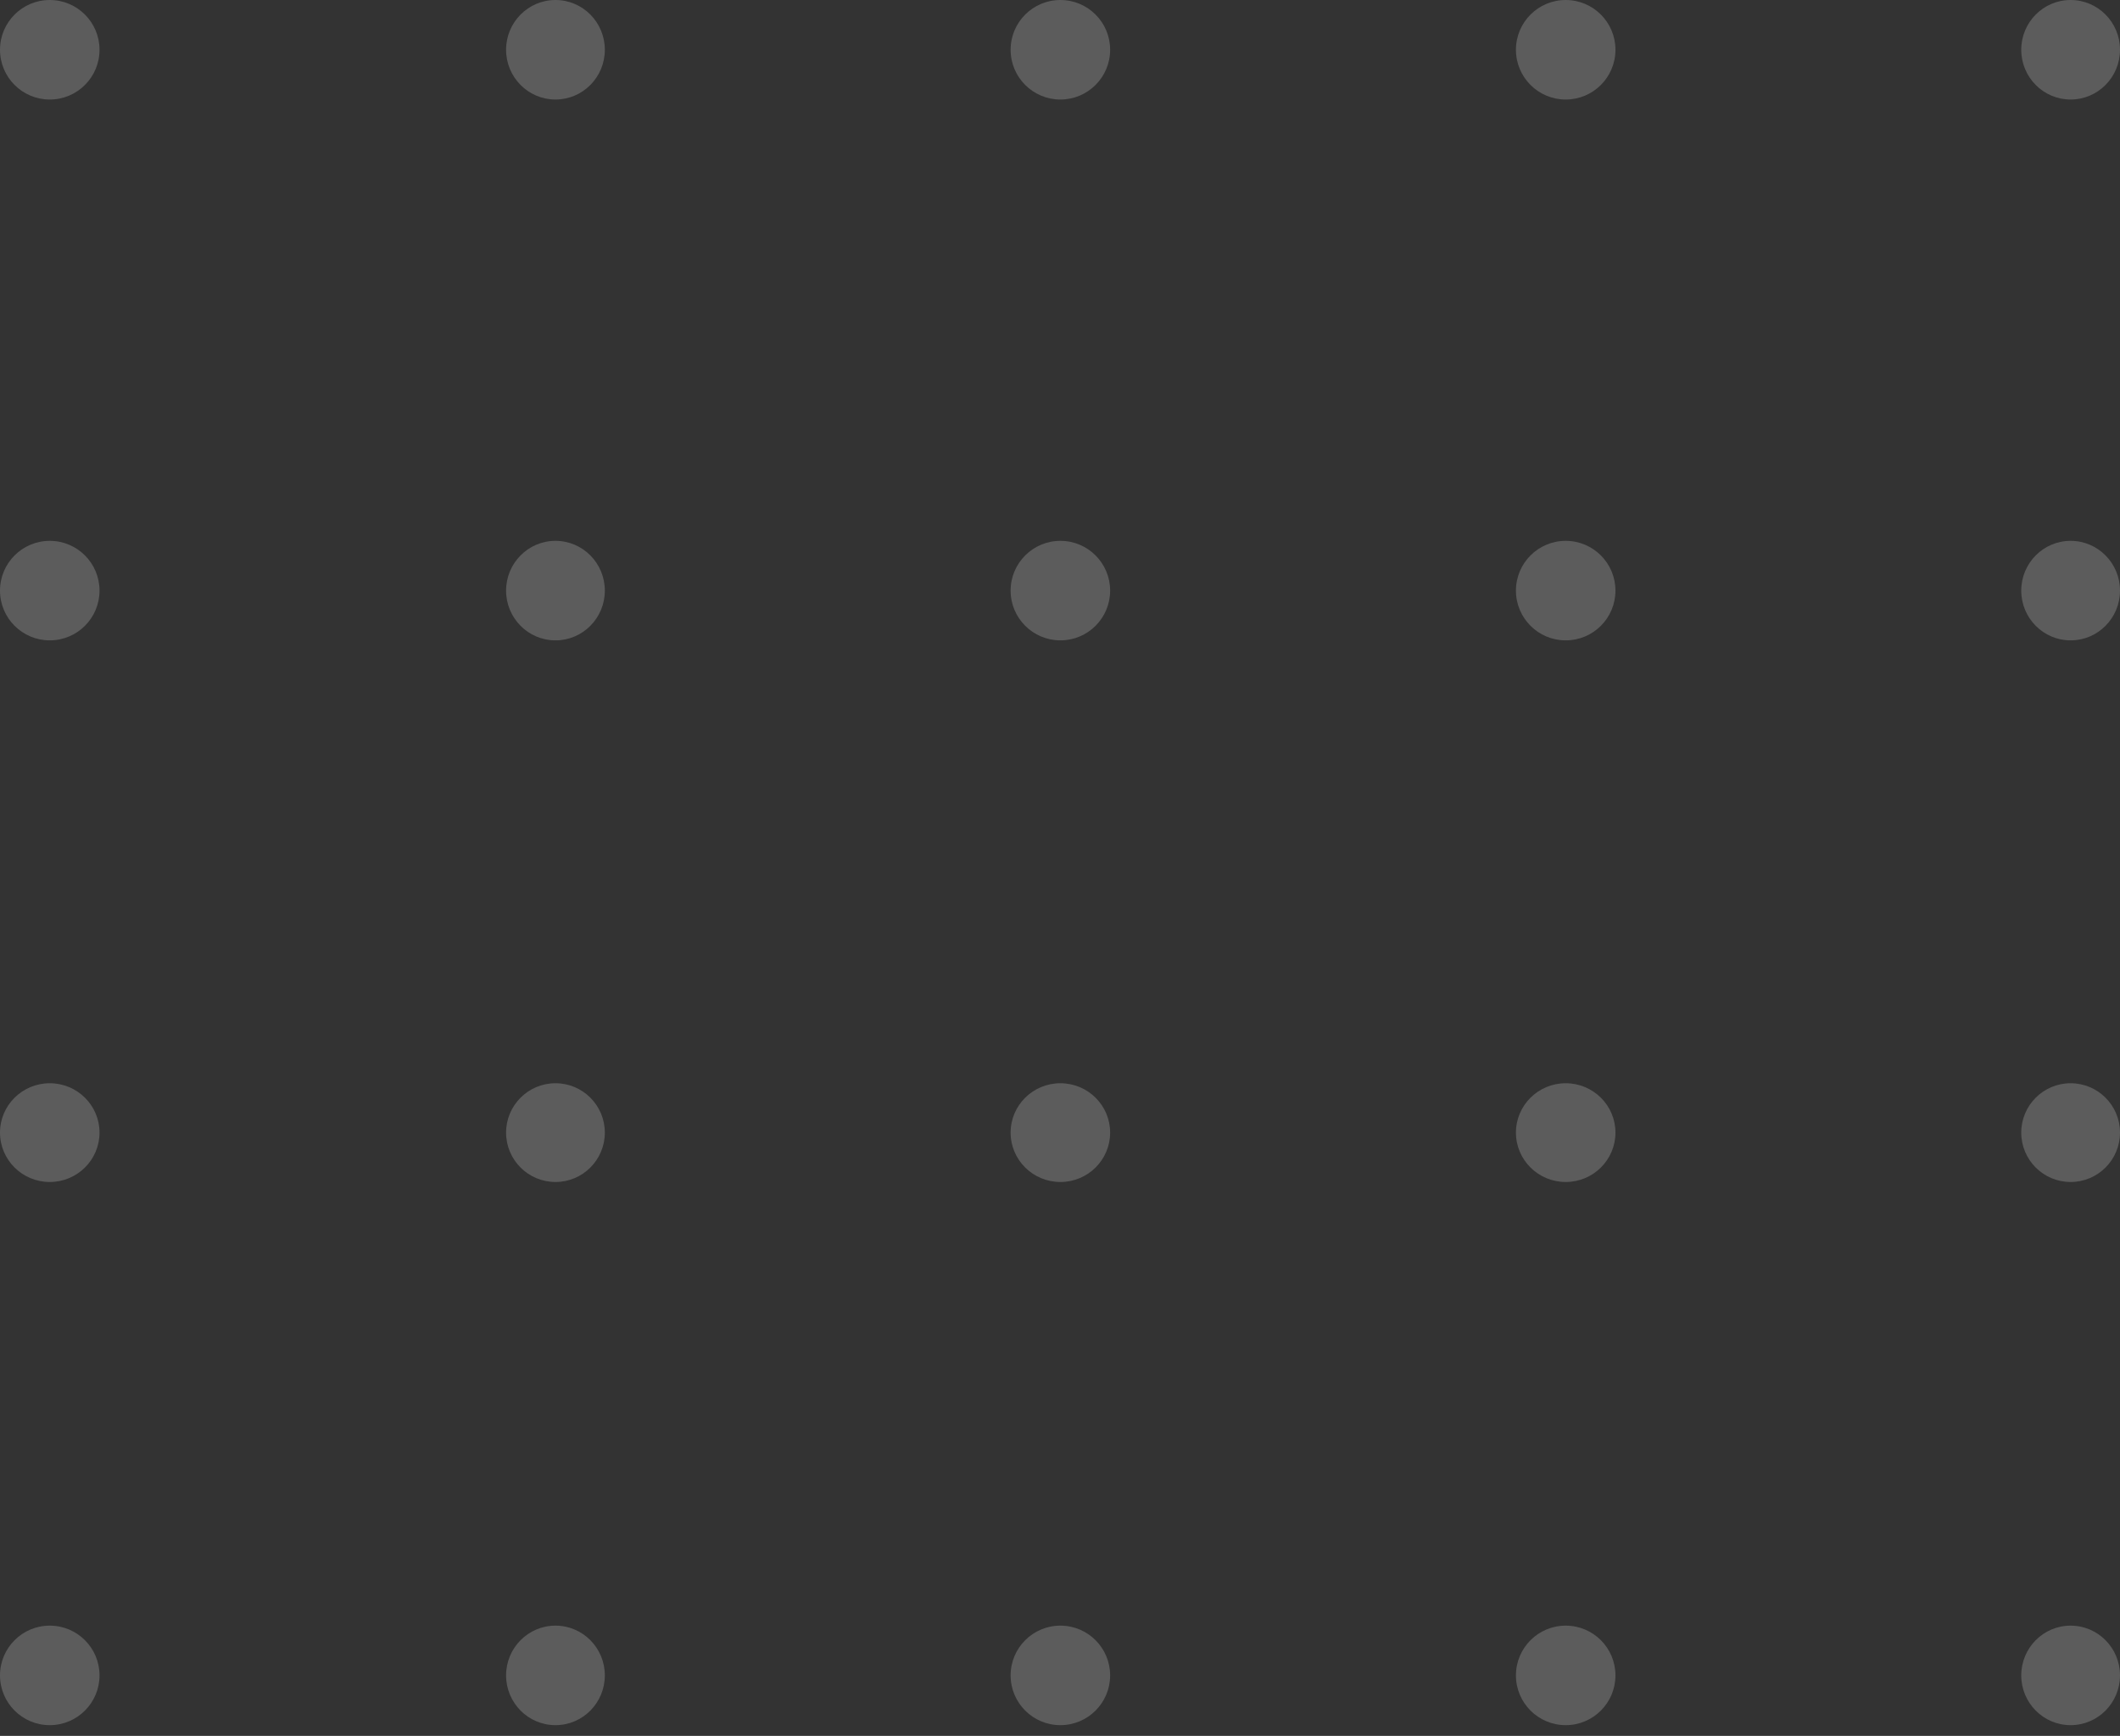 <?xml version="1.0" encoding="UTF-8"?> <svg xmlns="http://www.w3.org/2000/svg" width="160" height="131" viewBox="0 0 160 131" fill="none"><rect x="0" y="0" width="160" height="131" fill="#333333" stroke="none"/><g opacity="0.2" clip-path="url(#clip0_1053_636)"><g clip-path="url(#clip1_1053_636)"><g clip-path="url(#clip2_1053_636)"><path d="M3.755 7.511C5.83 7.511 7.511 5.83 7.511 3.755C7.511 1.681 5.83 0 3.755 0C1.681 0 0 1.681 0 3.755C0 5.83 1.681 7.511 3.755 7.511Z" fill="white"></path><path d="M3.755 48.326C5.83 48.326 7.511 46.645 7.511 44.571C7.511 42.497 5.83 40.815 3.755 40.815C1.681 40.815 0 42.497 0 44.571C0 46.645 1.681 48.326 3.755 48.326Z" fill="white"></path><path d="M3.755 89.2C5.83 89.2 7.511 87.531 7.511 85.473C7.511 83.415 5.83 81.747 3.755 81.747C1.681 81.747 0 83.415 0 85.473C0 87.531 1.681 89.2 3.755 89.2Z" fill="white"></path><path d="M3.755 130.19C5.83 130.19 7.511 128.508 7.511 126.434C7.511 124.36 5.83 122.679 3.755 122.679C1.681 122.679 0 124.36 0 126.434C0 128.508 1.681 130.19 3.755 130.19Z" fill="white"></path><path d="M41.922 7.511C43.98 7.511 45.648 5.83 45.648 3.755C45.648 1.681 43.98 0 41.922 0C39.864 0 38.195 1.681 38.195 3.755C38.195 5.83 39.864 7.511 41.922 7.511Z" fill="white"></path><path d="M41.922 48.326C43.98 48.326 45.648 46.645 45.648 44.571C45.648 42.497 43.98 40.815 41.922 40.815C39.864 40.815 38.195 42.497 38.195 44.571C38.195 46.645 39.864 48.326 41.922 48.326Z" fill="white"></path><path d="M41.922 89.2C43.98 89.2 45.648 87.531 45.648 85.473C45.648 83.415 43.98 81.747 41.922 81.747C39.864 81.747 38.195 83.415 38.195 85.473C38.195 87.531 39.864 89.2 41.922 89.2Z" fill="white"></path><path d="M41.922 130.19C43.98 130.19 45.648 128.508 45.648 126.434C45.648 124.36 43.98 122.679 41.922 122.679C39.864 122.679 38.195 124.36 38.195 126.434C38.195 128.508 39.864 130.19 41.922 130.19Z" fill="white"></path><path d="M80.029 7.511C82.103 7.511 83.784 5.83 83.784 3.755C83.784 1.681 82.103 0 80.029 0C77.955 0 76.273 1.681 76.273 3.755C76.273 5.83 77.955 7.511 80.029 7.511Z" fill="white"></path><path d="M80.029 48.326C82.103 48.326 83.784 46.645 83.784 44.571C83.784 42.497 82.103 40.815 80.029 40.815C77.955 40.815 76.273 42.497 76.273 44.571C76.273 46.645 77.955 48.326 80.029 48.326Z" fill="white"></path><path d="M80.029 89.2C82.103 89.2 83.784 87.531 83.784 85.473C83.784 83.415 82.103 81.747 80.029 81.747C77.955 81.747 76.273 83.415 76.273 85.473C76.273 87.531 77.955 89.2 80.029 89.2Z" fill="white"></path><path d="M80.029 130.19C82.103 130.19 83.784 128.508 83.784 126.434C83.784 124.36 82.103 122.679 80.029 122.679C77.955 122.679 76.273 124.36 76.273 126.434C76.273 128.508 77.955 130.19 80.029 130.19Z" fill="white"></path><path d="M118.166 7.511C120.24 7.511 121.921 5.83 121.921 3.755C121.921 1.681 120.24 0 118.166 0C116.092 0 114.41 1.681 114.41 3.755C114.41 5.83 116.092 7.511 118.166 7.511Z" fill="white"></path><path d="M118.166 48.326C120.24 48.326 121.921 46.645 121.921 44.571C121.921 42.497 120.24 40.815 118.166 40.815C116.092 40.815 114.41 42.497 114.41 44.571C114.41 46.645 116.092 48.326 118.166 48.326Z" fill="white"></path><path d="M118.166 89.2C120.24 89.2 121.921 87.531 121.921 85.473C121.921 83.415 120.24 81.747 118.166 81.747C116.092 81.747 114.41 83.415 114.41 85.473C114.41 87.531 116.092 89.2 118.166 89.2Z" fill="white"></path><path d="M118.166 130.19C120.24 130.19 121.921 128.508 121.921 126.434C121.921 124.36 120.24 122.679 118.166 122.679C116.092 122.679 114.41 124.36 114.41 126.434C114.41 128.508 116.092 130.19 118.166 130.19Z" fill="white"></path><path d="M156.273 7.511C158.331 7.511 160 5.83 160 3.755C160 1.681 158.331 0 156.273 0C154.215 0 152.547 1.681 152.547 3.755C152.547 5.83 154.215 7.511 156.273 7.511Z" fill="white"></path><path d="M156.273 48.326C158.331 48.326 160 46.645 160 44.571C160 42.497 158.331 40.815 156.273 40.815C154.215 40.815 152.547 42.497 152.547 44.571C152.547 46.645 154.215 48.326 156.273 48.326Z" fill="white"></path><path d="M156.273 89.2C158.331 89.2 160 87.531 160 85.473C160 83.415 158.331 81.747 156.273 81.747C154.215 81.747 152.547 83.415 152.547 85.473C152.547 87.531 154.215 89.2 156.273 89.2Z" fill="white"></path><path d="M156.273 130.19C158.331 130.19 160 128.508 160 126.434C160 124.36 158.331 122.679 156.273 122.679C154.215 122.679 152.547 124.36 152.547 126.434C152.547 128.508 154.215 130.19 156.273 130.19Z" fill="white"></path></g></g></g><defs><clipPath id="clip0_1053_636"><rect width="160" height="130.19" fill="white"></rect></clipPath><clipPath id="clip1_1053_636"><rect width="160" height="130.19" fill="white"></rect></clipPath><clipPath id="clip2_1053_636"><rect width="160" height="130.189" fill="white"></rect></clipPath></defs></svg> 